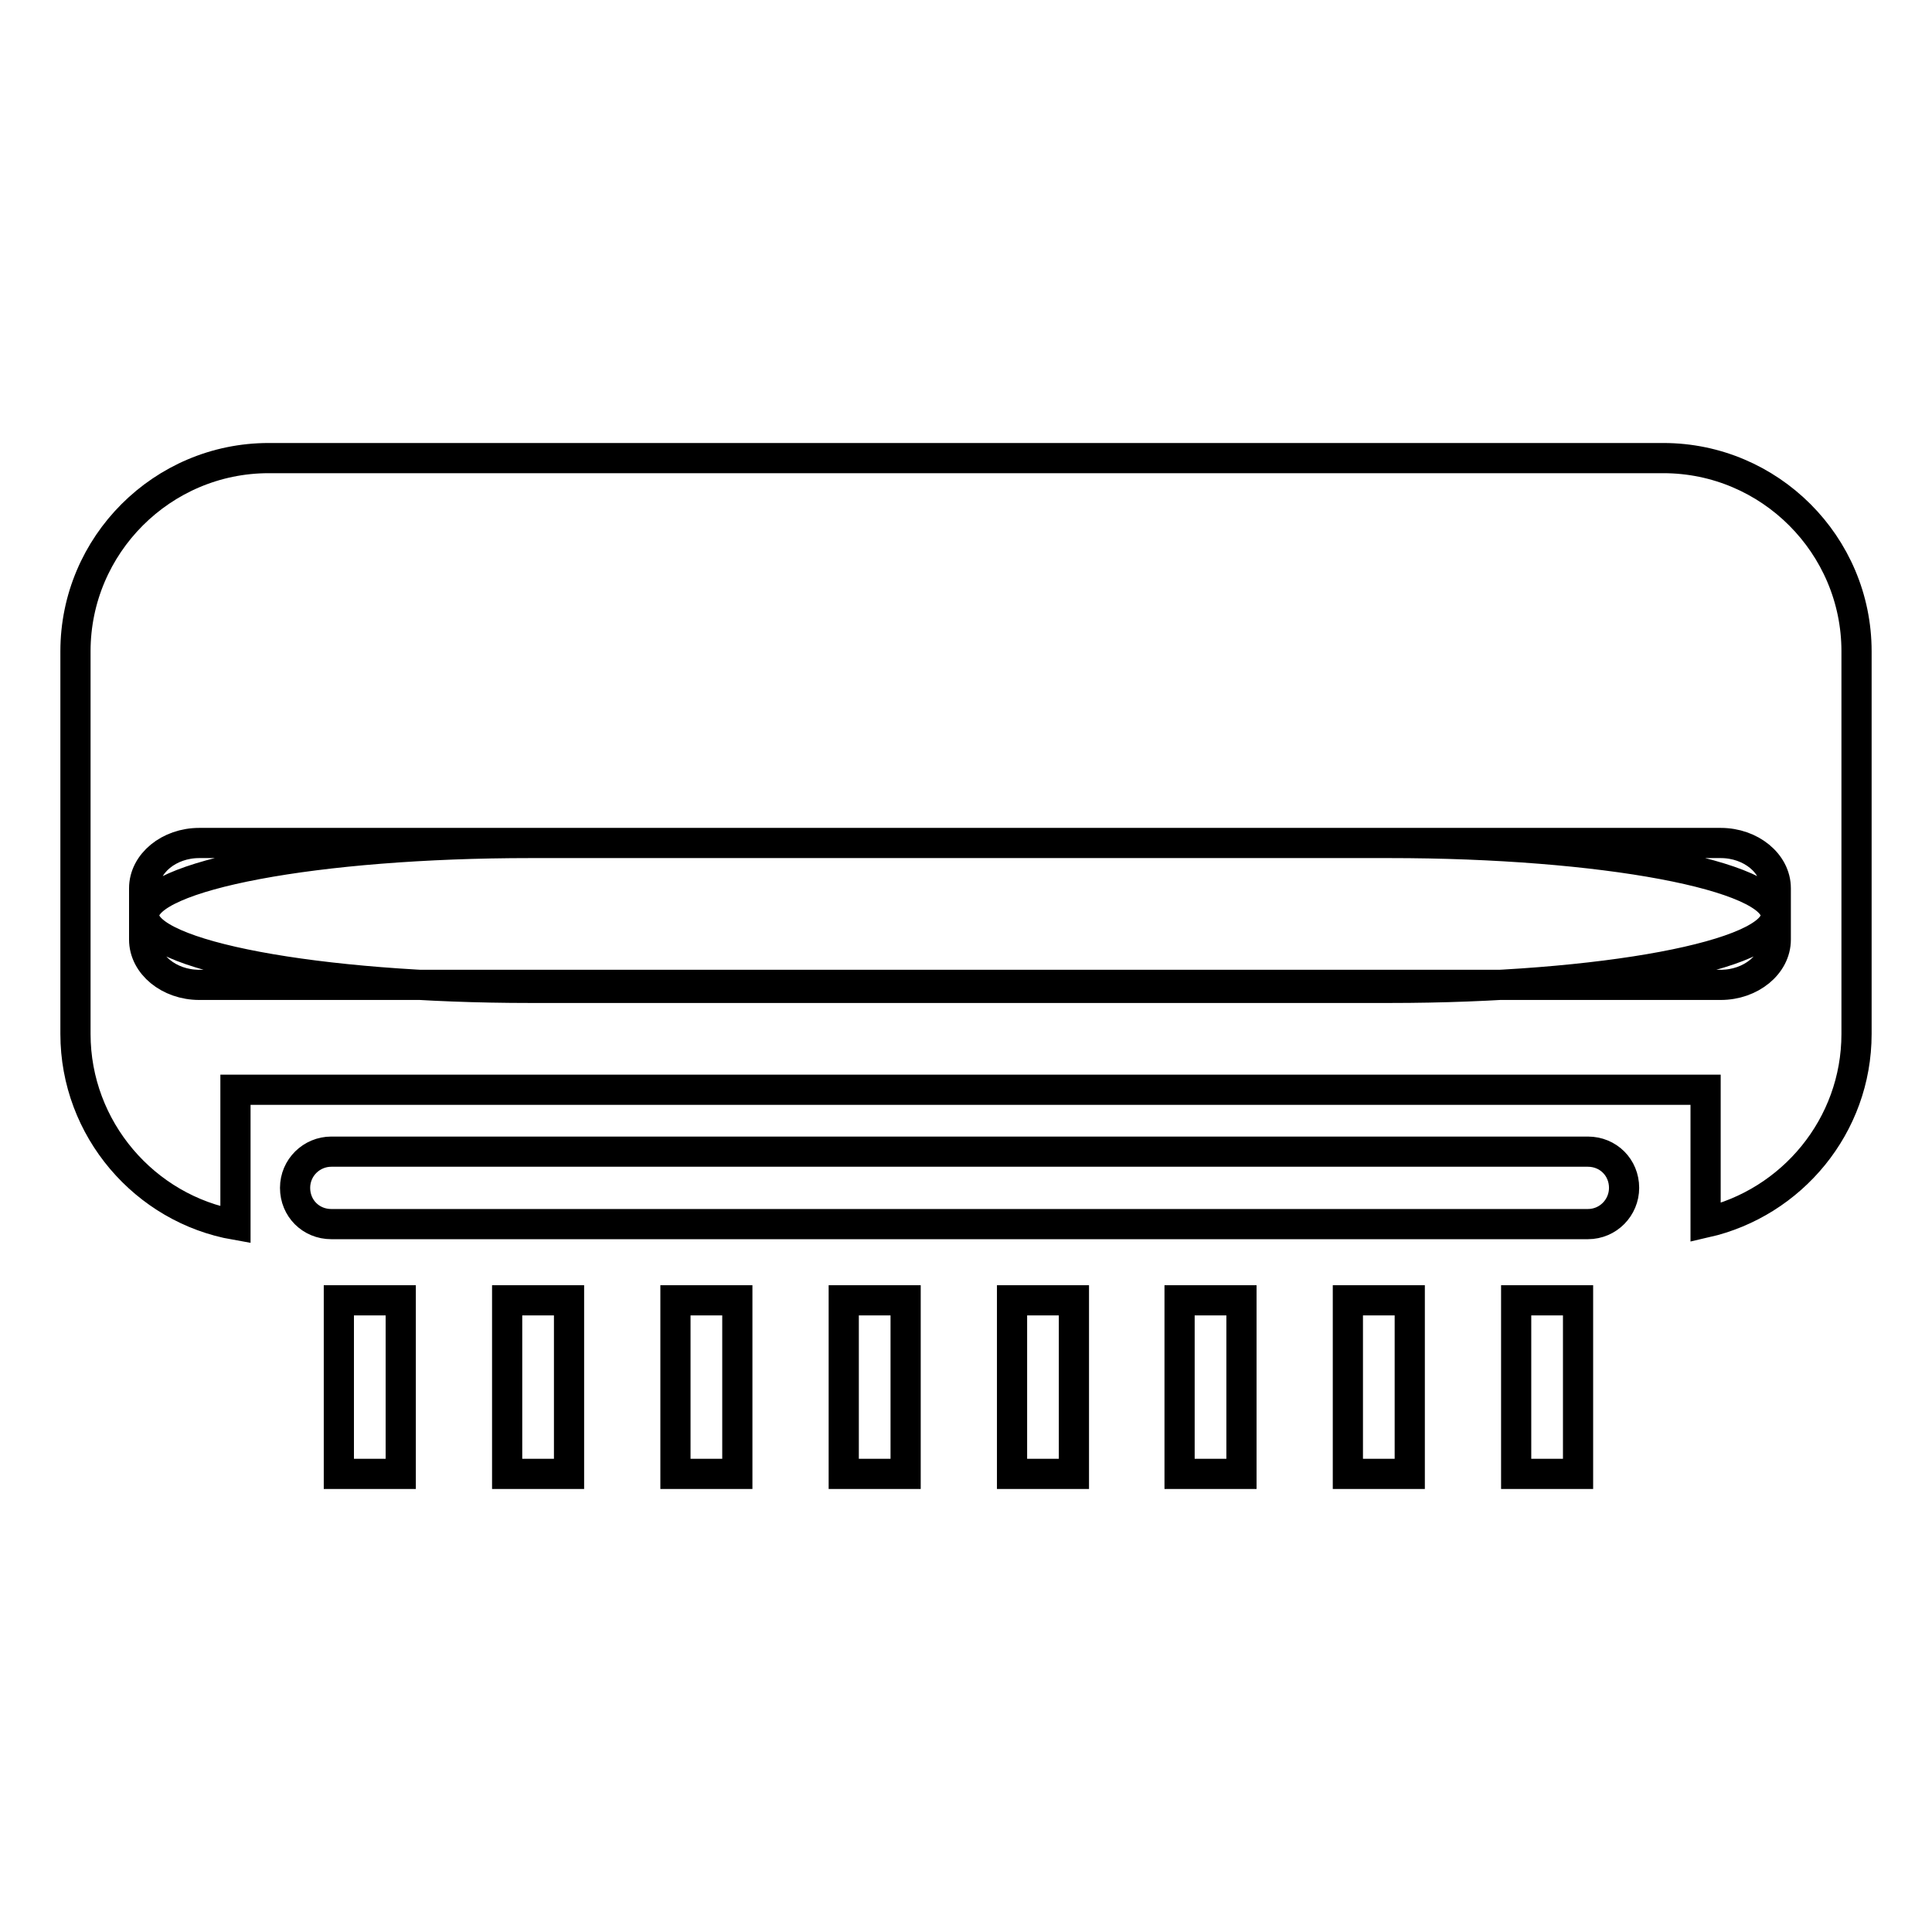 <?xml version="1.0" encoding="utf-8"?>
<!-- Svg Vector Icons : http://www.onlinewebfonts.com/icon -->
<!DOCTYPE svg PUBLIC "-//W3C//DTD SVG 1.1//EN" "http://www.w3.org/Graphics/SVG/1.1/DTD/svg11.dtd">
<svg version="1.1" xmlns="http://www.w3.org/2000/svg" xmlns:xlink="http://www.w3.org/1999/xlink" x="0px" y="0px" viewBox="0 0 256 256" enable-background="new 0 0 256 256" xml:space="preserve">
<g> <path stroke-width="4" fill-opacity="0" stroke="#000000"  d="M35.6,60.7h184.8c14.1,0,25.6,11.5,25.6,25.6V137c0,12.2-8.6,22.4-20,25v-17.6H31.2v17.9 C19.2,160.2,10,149.6,10,137V86.3C10,72.2,21.5,60.7,35.6,60.7L35.6,60.7z M70.3,111.7h113.8c28.3,0,51.2,4.3,51.2,9.6l0,0 c0,5.3-22.9,9.6-51.2,9.6H70.3c-28.3,0-51.2-4.3-51.2-9.6l0,0C19.1,116,42,111.7,70.3,111.7z M43.9,152.6h166.5 c2.7,0,4.8,2.1,4.8,4.8l0,0c0,2.6-2.1,4.8-4.8,4.8H43.9c-2.7,0-4.8-2.1-4.8-4.8l0,0C39.1,154.7,41.3,152.6,43.9,152.6z M44.9,172.3 h8.2v23h-8.2V172.3z M67.2,172.3h8.2v23h-8.2V172.3z M89.5,172.3h8.2v23h-8.2V172.3z M111.8,172.3h8.2v23h-8.2V172.3z M134.1,172.3 h8.2v23h-8.2V172.3z M156.3,172.3h8.2v23h-8.2V172.3z M178.6,172.3h8.2v23h-8.2V172.3z M200.9,172.3h8.2v23h-8.2V172.3z  M235.3,124.5c0,3.3-3.3,6-7.3,6H26.4c-4,0-7.3-2.7-7.3-6v-6.8c0-3.3,3.3-6,7.3-6H228c4,0,7.3,2.7,7.3,6V124.5z"/></g>
</svg>